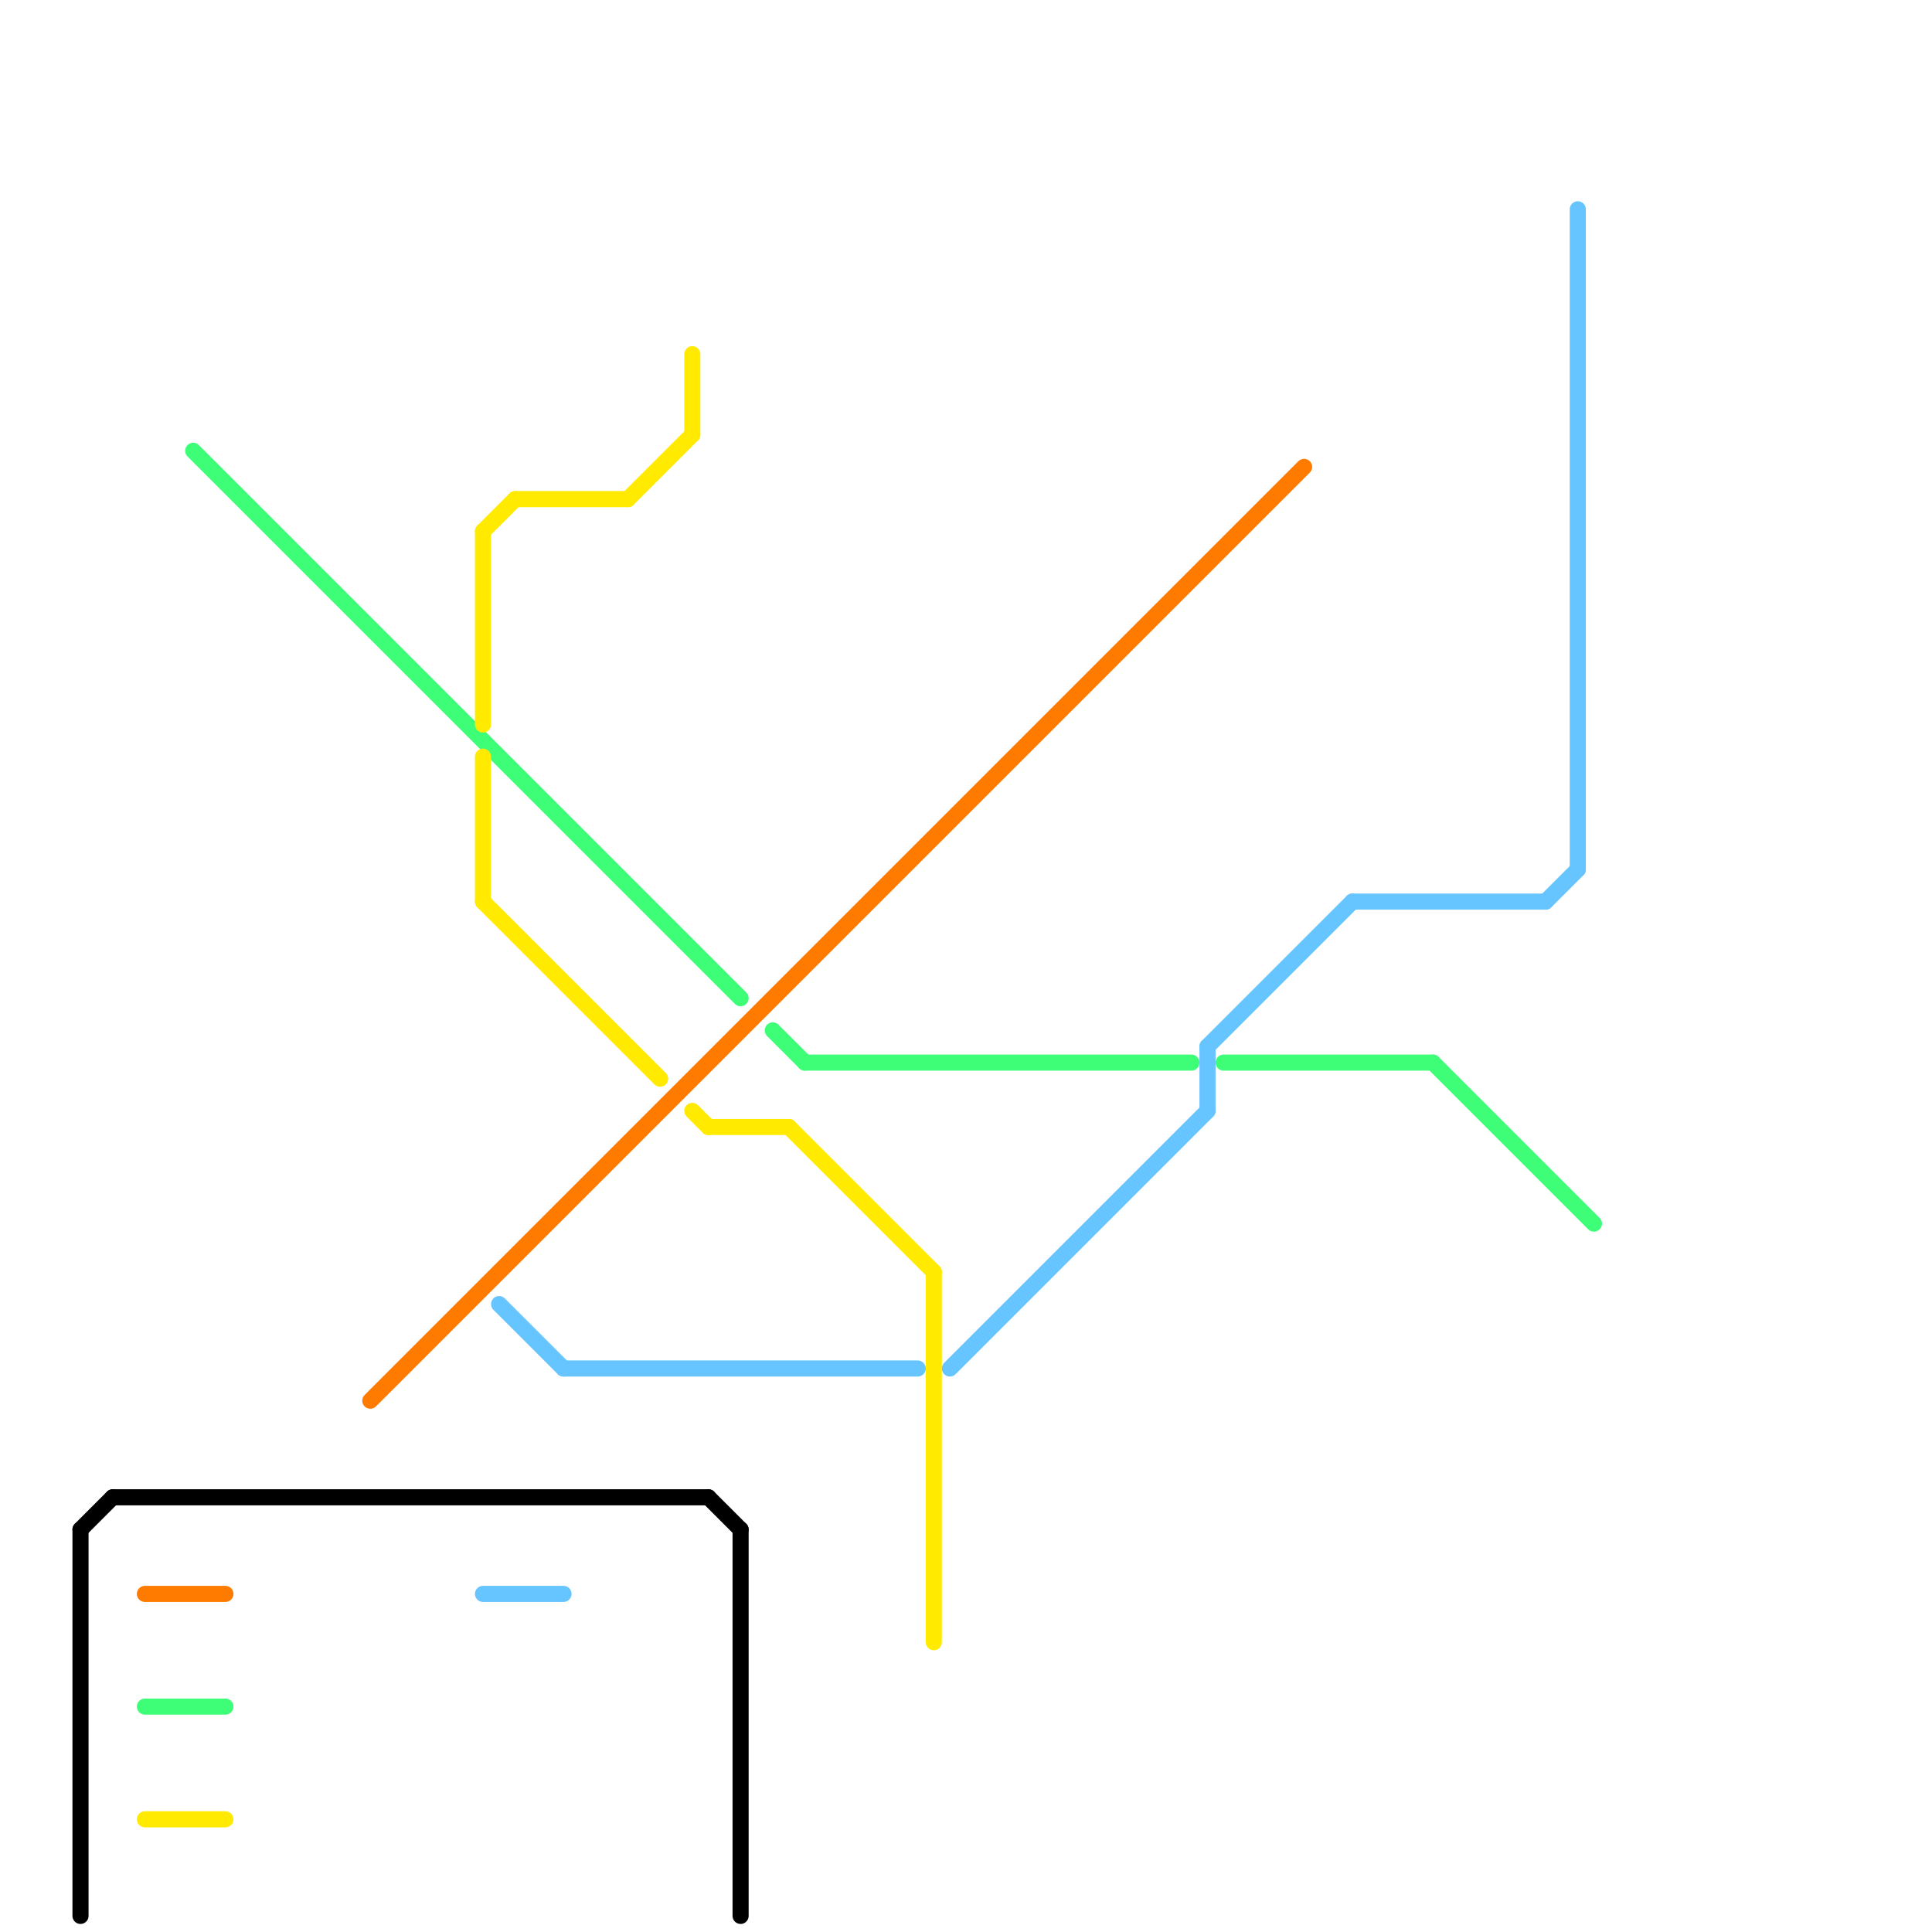 
<svg version="1.1" xmlns="http://www.w3.org/2000/svg" viewBox="0 0 120 120">
<style>text { font: 1px Helvetica; font-weight: 600; white-space: pre; dominant-baseline: central; } line { stroke-width: 1; fill: none; stroke-linecap: round; stroke-linejoin: round; } .c0 { stroke: #ff7b00 } .c1 { stroke: #3efe78 } .c2 { stroke: #ffea00 } .c3 { stroke: #66c4ff } .c4 { stroke: #000000 } .w1 { stroke-width: 1; }</style><defs><g id="ct-xf"><circle r="0.5" fill="#fff" stroke="#000" stroke-width="0.2"/></g><g id="ct"><circle r="0.5" fill="#fff" stroke="#000" stroke-width="0.1"/></g><g id="wm-xf"><circle r="1.2" fill="#000"/><circle r="0.9" fill="#fff"/><circle r="0.6" fill="#000"/><circle r="0.3" fill="#fff"/></g><g id="wm"><circle r="0.6" fill="#000"/><circle r="0.3" fill="#fff"/></g></defs><line class="c0 " x1="23" y1="87" x2="81" y2="29"/><line class="c0 " x1="9" y1="99" x2="14" y2="99"/><line class="c1 " x1="48" y1="64" x2="50" y2="66"/><line class="c1 " x1="89" y1="66" x2="99" y2="76"/><line class="c1 " x1="9" y1="106" x2="14" y2="106"/><line class="c1 " x1="76" y1="66" x2="89" y2="66"/><line class="c1 " x1="12" y1="28" x2="46" y2="62"/><line class="c1 " x1="50" y1="66" x2="74" y2="66"/><line class="c2 " x1="30" y1="56" x2="41" y2="67"/><line class="c2 " x1="30" y1="33" x2="32" y2="31"/><line class="c2 " x1="43" y1="69" x2="44" y2="70"/><line class="c2 " x1="58" y1="79" x2="58" y2="102"/><line class="c2 " x1="44" y1="70" x2="49" y2="70"/><line class="c2 " x1="39" y1="31" x2="43" y2="27"/><line class="c2 " x1="49" y1="70" x2="58" y2="79"/><line class="c2 " x1="9" y1="113" x2="14" y2="113"/><line class="c2 " x1="43" y1="22" x2="43" y2="27"/><line class="c2 " x1="32" y1="31" x2="39" y2="31"/><line class="c2 " x1="30" y1="47" x2="30" y2="56"/><line class="c2 " x1="30" y1="33" x2="30" y2="45"/><line class="c3 " x1="98" y1="13" x2="98" y2="54"/><line class="c3 " x1="84" y1="56" x2="96" y2="56"/><line class="c3 " x1="75" y1="65" x2="75" y2="69"/><line class="c3 " x1="59" y1="85" x2="75" y2="69"/><line class="c3 " x1="75" y1="65" x2="84" y2="56"/><line class="c3 " x1="96" y1="56" x2="98" y2="54"/><line class="c3 " x1="35" y1="85" x2="57" y2="85"/><line class="c3 " x1="30" y1="99" x2="35" y2="99"/><line class="c3 " x1="31" y1="81" x2="35" y2="85"/><line class="c4 " x1="46" y1="95" x2="46" y2="119"/><line class="c4 " x1="44" y1="93" x2="46" y2="95"/><line class="c4 " x1="7" y1="93" x2="44" y2="93"/><line class="c4 " x1="5" y1="95" x2="7" y2="93"/><line class="c4 " x1="5" y1="95" x2="5" y2="119"/>
</svg>
